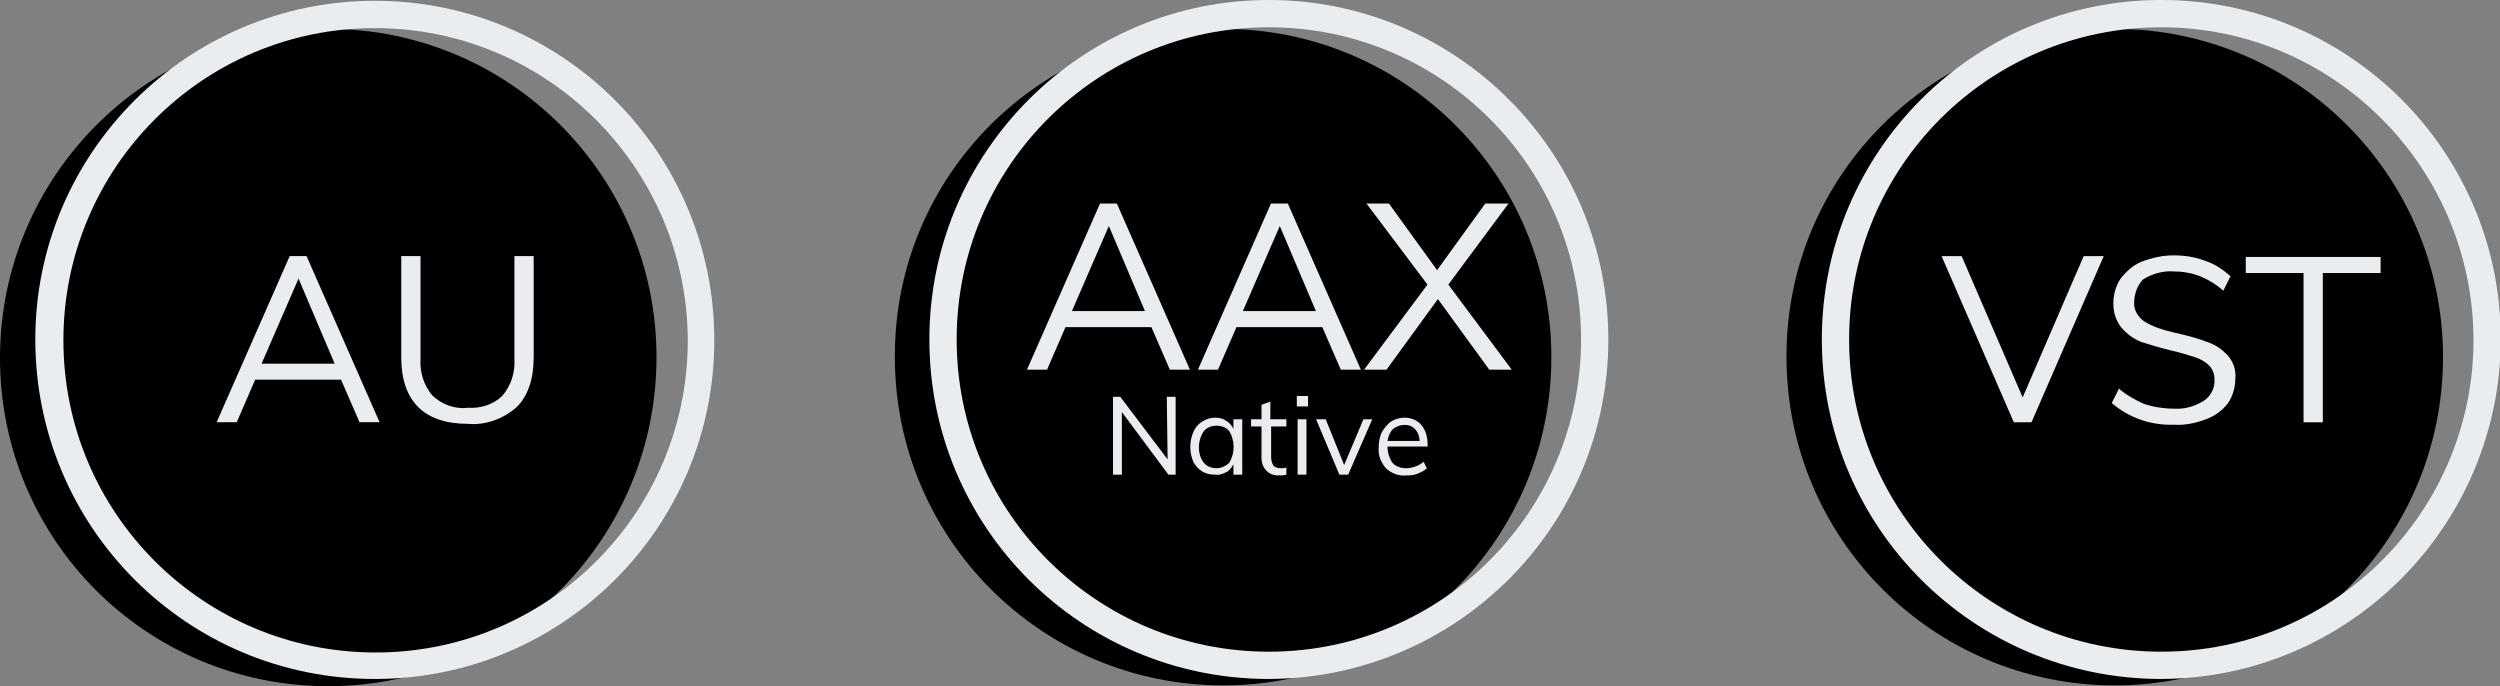 <?xml version="1.0" encoding="utf-8"?>
<!-- Generator: Adobe Illustrator 24.3.0, SVG Export Plug-In . SVG Version: 6.00 Build 0)  -->
<svg version="1.1" id="Calque_1" xmlns="http://www.w3.org/2000/svg" xmlns:xlink="http://www.w3.org/1999/xlink" x="0px" y="0px"
	 viewBox="0 0 311.5 85.5" style="enable-background:new 0 0 311.5 85.5;" xml:space="preserve">
<rect x="0" y="0" width="311.5" height="85.5" fill="#808080" stroke="none"/>
<style type="text/css">
	.st0{fill:currentColor;}
	.st1{fill:#EAEDEF;}
</style>
<g>
	<path id="Ellipse_396" class="st0" d="M40.9,3.6c22.6,0,40.9,18.3,40.9,40.9S63.6,85.5,40.9,85.5S0,67.2,0,44.6c0,0,0,0,0,0
		C0,22,18.3,3.6,40.9,3.6z"/>
	<path id="Path_3126" class="st1" d="M46.7,84.6c-23.4,0-42.3-18.9-42.3-42.3C4.4,19,23.4,0.1,46.7,0.1C70.1,0.1,89,19,89,42.4
		c0,0,0,0,0,0C89,65.7,70.1,84.6,46.7,84.6z M46.7,3.5C25.3,3.5,7.9,20.9,7.9,42.4s17.4,38.9,38.9,38.9c21.5,0,38.9-17.4,38.9-38.9
		C85.6,20.9,68.2,3.5,46.7,3.5L46.7,3.5z"/>
	<g id="Group_6605" transform="translate(26.996 31.909)">
		<path id="Path_3127" class="st1" d="M17.8,20.7l-2.3-5.3H4.8l-2.3,5.3H0L9.1,0h2.1l9.1,20.7H17.8z M5.6,13.4h9.1L10.2,2.8
			L5.6,13.4z"/>
		<path id="Path_3128" class="st1" d="M25.1,18.8c-1.4-1.4-2.1-3.5-2.1-6.2V0h2.4v12.8c-0.1,1.7,0.4,3.3,1.5,4.6
			c1.2,1.1,2.8,1.7,4.4,1.5c1.6,0.1,3.2-0.4,4.3-1.5c1.1-1.3,1.6-2.9,1.5-4.6V0h2.4v12.6c0,2.7-0.7,4.8-2.1,6.2
			c-1.7,1.5-3.9,2.3-6.1,2.1C28.6,20.9,26.5,20.2,25.1,18.8z"/>
	</g>
</g>
<g>
	<path id="Ellipse_396-2" class="st0" d="M263.5,3.6c22.6,0,40.9,18.3,40.9,40.9s-18.3,40.9-40.9,40.9c-22.6,0-40.9-18.3-40.9-40.9
		c0,0,0,0,0,0C222.5,21.9,240.9,3.6,263.5,3.6z"/>
	<path id="Path_3129" class="st1" d="M269.3,84.6c-23.4,0-42.3-18.9-42.3-42.3C227,18.9,245.9,0,269.3,0c23.4,0,42.3,18.9,42.3,42.3
		C311.5,65.6,292.6,84.5,269.3,84.6z M269.3,3.4c-21.5,0-38.9,17.4-38.9,38.9s17.4,38.9,38.9,38.9c21.5,0,38.9-17.4,38.9-38.9
		C308.1,20.8,290.7,3.4,269.3,3.4z"/>
	<g id="Group_6603" transform="translate(241.923 31.718)">
		<path id="Path_3130" class="st1" d="M17.7,0.2h2.5l-9,20.7H9L0,0.2h2.5l7.6,17.6L17.7,0.2z"/>
		<path id="Path_3131" class="st1" d="M21.2,18.5l0.9-1.8c0.9,0.8,2,1.4,3.1,1.9c1.2,0.4,2.5,0.6,3.7,0.6c1.4,0.1,2.7-0.3,3.8-1
			c0.9-0.6,1.4-1.7,1.3-2.7c0-0.6-0.2-1.2-0.7-1.7c-0.5-0.5-1.1-0.8-1.7-1c-0.9-0.3-1.9-0.6-2.8-0.8c-1.3-0.3-2.6-0.7-3.9-1.1
			c-1-0.4-1.8-1-2.5-1.8c-0.7-0.9-1-1.9-1-3c0-1.1,0.3-2.2,0.9-3.1c0.7-0.9,1.6-1.7,2.6-2.1c1.3-0.5,2.6-0.8,4-0.8
			c1.4,0,2.7,0.2,4,0.7c1.2,0.4,2.2,1.1,3.1,1.9l-0.9,1.8c-0.9-0.8-1.9-1.4-2.9-1.8c-1-0.4-2.2-0.6-3.3-0.6c-1.3-0.1-2.7,0.3-3.8,1
			C24.5,3.7,24,4.8,24,5.9c-0.1,0.9,0.4,1.8,1.2,2.4c1.1,0.7,2.4,1.1,3.7,1.4c1.8,0.4,3.2,0.8,4.2,1.2c1,0.3,1.8,0.9,2.5,1.6
			c0.7,0.8,1.1,1.8,1,2.9c0,1.1-0.3,2.2-0.9,3.1c-0.7,0.9-1.6,1.6-2.7,2c-1.3,0.5-2.7,0.8-4.1,0.7C26.2,21.3,23.4,20.4,21.2,18.5z"
			/>
		<path id="Path_3132" class="st1" d="M45.1,20.9V2.3h-7.2v-2h16.8v2h-7.2v18.6H45.1z"/>
	</g>
</g>
<g>
	<path id="Ellipse_396-3" class="st0" d="M152.4,3.6c22.6,0,40.9,18.3,40.9,40.9S175,85.4,152.4,85.4s-40.9-18.3-40.9-40.9
		c0,0,0,0,0,0C111.4,21.9,129.7,3.6,152.4,3.6z"/>
	<path id="Path_3133" class="st1" d="M158.1,84.6c-23.4,0-42.3-18.9-42.3-42.3S134.8,0,158.1,0s42.3,18.9,42.3,42.3c0,0,0,0,0,0
		C200.4,65.6,181.5,84.5,158.1,84.6z M158.1,3.4c-21.5,0-38.9,17.4-38.9,38.9s17.4,38.9,38.9,38.9c21.5,0,38.9-17.4,38.9-38.9
		C197,20.8,179.6,3.4,158.1,3.4L158.1,3.4z"/>
	<g id="Group_6604" transform="translate(127.962 25.36)">
		<g id="Group_6437">
			<path id="Path_3134" class="st1" d="M17.8,20.7l-2.3-5.3H4.8l-2.3,5.3H0L9.1,0h2.1l9.1,20.7H17.8z M5.6,13.4h9.1L10.2,2.8
				L5.6,13.4z"/>
			<path id="Path_3135" class="st1" d="M39.1,20.7l-2.3-5.3H26.1l-2.3,5.3h-2.5L30.4,0h2.1l9.1,20.7H39.1z M26.9,13.4H36L31.5,2.8
				L26.9,13.4z"/>
			<path id="Path_3136" class="st1" d="M52.5,10.1l7.9,10.6h-2.8l-6.4-8.8l-6.4,8.8h-2.8l7.9-10.6L42.3,0h2.8l6,8.3l6-8.3H60
				L52.5,10.1z"/>
		</g>
		<g id="Group_6438" transform="translate(10.722 23.98)">
			<path id="Path_3137" class="st1" d="M6.7,0.1h1.1v9.7H6.9L1.1,2v7.8H0V0.1h0.9l5.9,7.8L6.7,0.1z"/>
			<path id="Path_3138" class="st1" d="M16.1,2.9v6.9H15V8.5c-0.2,0.4-0.5,0.8-0.9,1c-0.4,0.2-0.9,0.4-1.4,0.3
				c-0.6,0-1.1-0.1-1.6-0.4c-0.5-0.3-0.8-0.7-1.1-1.2C9.5,7,9.5,5.7,10,4.5c0.2-0.5,0.6-1,1.1-1.3c0.5-0.3,1-0.5,1.6-0.5
				c0.5,0,1,0.1,1.4,0.4c0.4,0.2,0.7,0.6,0.9,1V2.9L16.1,2.9z M14.5,8.3c0.7-1.2,0.7-2.7,0-3.9c-0.4-0.5-1-0.7-1.6-0.7
				c-0.6,0-1.2,0.2-1.6,0.7c-0.4,0.6-0.6,1.3-0.6,2c0,0.7,0.2,1.4,0.6,1.9c0.4,0.5,1,0.7,1.6,0.7C13.5,9,14.1,8.7,14.5,8.3L14.5,8.3
				z"/>
			<path id="Path_3139" class="st1" d="M19.7,3.8v3.8c0,0.4,0.1,0.8,0.3,1.1c0.2,0.2,0.6,0.3,0.9,0.3c0.3,0,0.5,0,0.7-0.1v0.9
				c-0.3,0.1-0.6,0.1-1,0.1c-0.6,0-1.1-0.2-1.5-0.6c-0.4-0.4-0.6-1-0.6-1.6V3.8h-1.3V2.9h1.3V1.1l1.1-0.4v2.2h2v0.9L19.7,3.8z"/>
			<path id="Path_3140" class="st1" d="M22.9,0h1.4v1.3h-1.4V0z M23,9.8V2.9h1.1v6.9H23z"/>
			<path id="Path_3141" class="st1" d="M31.2,2.9h1.1l-3,6.9h-1.1l-2.9-6.9h1.2l2.3,5.7L31.2,2.9z"/>
			<path id="Path_3142" class="st1" d="M39.2,6.3h-5c0,0.7,0.2,1.4,0.6,2C35.2,8.8,35.9,9,36.5,9c0.8,0,1.6-0.3,2.2-0.8L39.1,9
				c-0.3,0.3-0.7,0.5-1.2,0.7c-0.5,0.2-1,0.2-1.4,0.2c-0.9,0.1-1.9-0.3-2.5-0.9c-0.6-0.7-1-1.6-0.9-2.6c0-0.6,0.1-1.3,0.4-1.9
				c0.3-0.5,0.7-1,1.1-1.3c0.5-0.3,1.1-0.5,1.7-0.5c0.8,0,1.6,0.3,2.1,0.9c0.6,0.7,0.8,1.6,0.8,2.5L39.2,6.3z M34.9,4.1
				c-0.4,0.4-0.6,0.9-0.7,1.5h4c0-0.5-0.2-1.1-0.6-1.5c-0.4-0.4-0.8-0.5-1.3-0.5C35.8,3.6,35.3,3.8,34.9,4.1L34.9,4.1z"/>
		</g>
	</g>
</g>
</svg>
